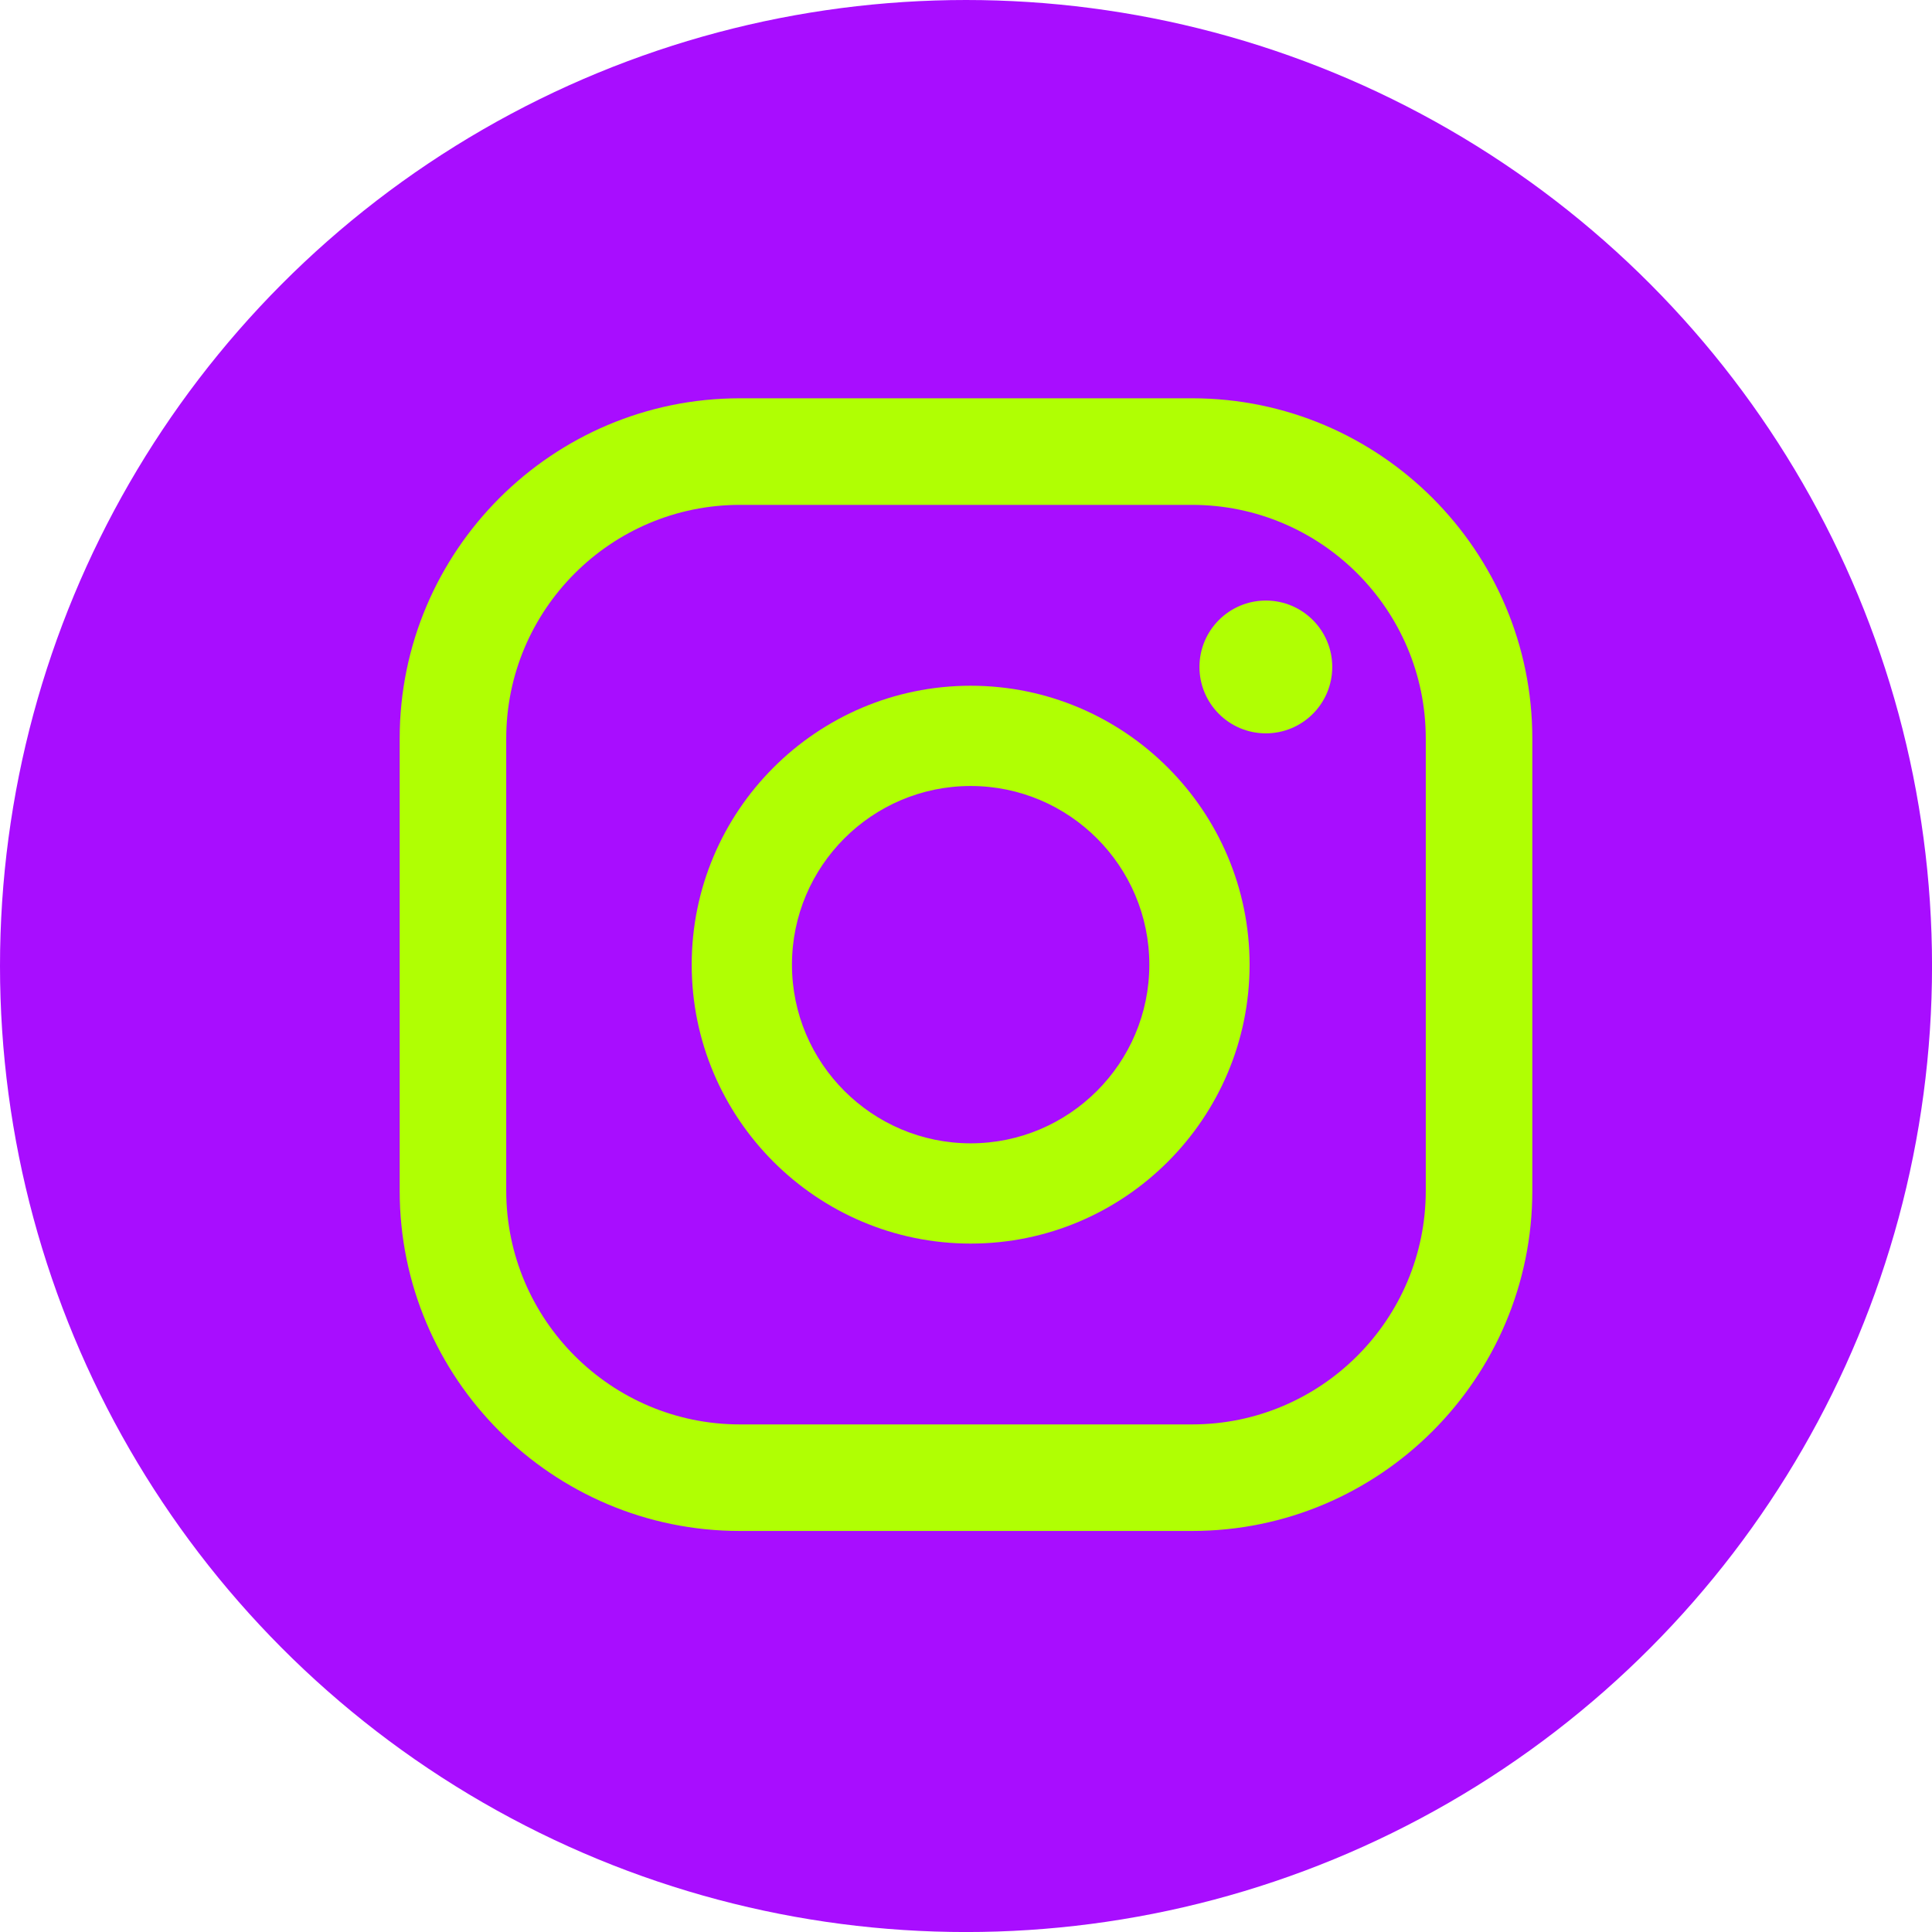 <?xml version="1.0" encoding="UTF-8"?>
<svg id="Capa_1" xmlns="http://www.w3.org/2000/svg" version="1.1" viewBox="0 0 598.53 598.54">
  <!-- Generator: Adobe Illustrator 29.5.1, SVG Export Plug-In . SVG Version: 2.1.0 Build 141)  -->
  <defs>
    <style>
      .st0 {
        fill: #b0ff03;
      }

      .st1 {
        fill: #a80dff;
      }
    </style>
  </defs>
  <rect class="st0" x="-101.78" y="-465.75" width="589.93" height="103.75"/>
  <g>
    <circle class="st1" cx="442.81" cy="-209" r="31.48"/>
    <path class="st0" d="M459.67-213.58c0-4.18-3.38-7.56-7.56-7.56h-19.33c-4.18,0-7.56,3.38-7.56,7.56v9c0,4.18,3.38,7.56,7.56,7.56h19.33c4.18,0,7.56-3.38,7.56-7.56v-9ZM448.3-208.4l-8.67,4.29c-.34.18-1.49-.06-1.49-.45v-8.8c0-.39,1.16-.64,1.5-.44l8.3,4.51c.35.2.71.7.36.89Z"/>
  </g>
  <g>
    <circle class="st1" cx="299.27" cy="299.27" r="299.27"/>
    <g>
      <path class="st0" d="M392.16,186.05c-11.36,0-20.57,9.21-20.57,20.57s9.21,20.57,20.57,20.57,20.57-9.21,20.57-20.57-9.21-20.57-20.57-20.57Z"/>
      <path class="st0" d="M300.71,212.44c-47.65,0-86.42,38.76-86.42,86.41s38.77,86.41,86.42,86.41,86.41-38.77,86.41-86.41-38.77-86.41-86.41-86.41ZM300.71,354.2c-30.52,0-55.36-24.83-55.36-55.35s24.83-55.35,55.36-55.35,55.35,24.83,55.35,55.35-24.83,55.35-55.35,55.35Z"/>
      <path class="st0" d="M369.31,474.29h-140.09c-58.12,0-105.4-47.28-105.4-105.4v-140.1c0-58.12,47.28-105.4,105.4-105.4h140.09c58.12,0,105.4,47.28,105.4,105.4v140.1c0,58.12-47.29,105.4-105.4,105.4ZM229.22,156.41c-39.92,0-72.39,32.47-72.39,72.38v140.1c0,39.92,32.47,72.39,72.39,72.39h140.09c39.92,0,72.39-32.47,72.39-72.39v-140.1c0-39.92-32.47-72.38-72.39-72.38h-140.09Z"/>
    </g>
  </g>
  <g>
    <circle class="st1" cx="347.76" cy="-209" r="31.48"/>
    <path class="st0" d="M364.11-212.63c-.32.03-.65.05-.97.05-3.55,0-6.86-1.79-8.8-4.76v16.2c0,6.61-5.36,11.97-11.97,11.97s-11.97-5.36-11.97-11.97,5.36-11.97,11.97-11.97h0c.25,0,.49.02.74.04v5.9c-.25-.03-.49-.07-.74-.07-3.37,0-6.11,2.74-6.11,6.11s2.74,6.11,6.11,6.11,6.36-2.66,6.36-6.04l.06-27.51h5.64c.53,5.06,4.61,9.02,9.69,9.39v6.56"/>
  </g>
</svg>